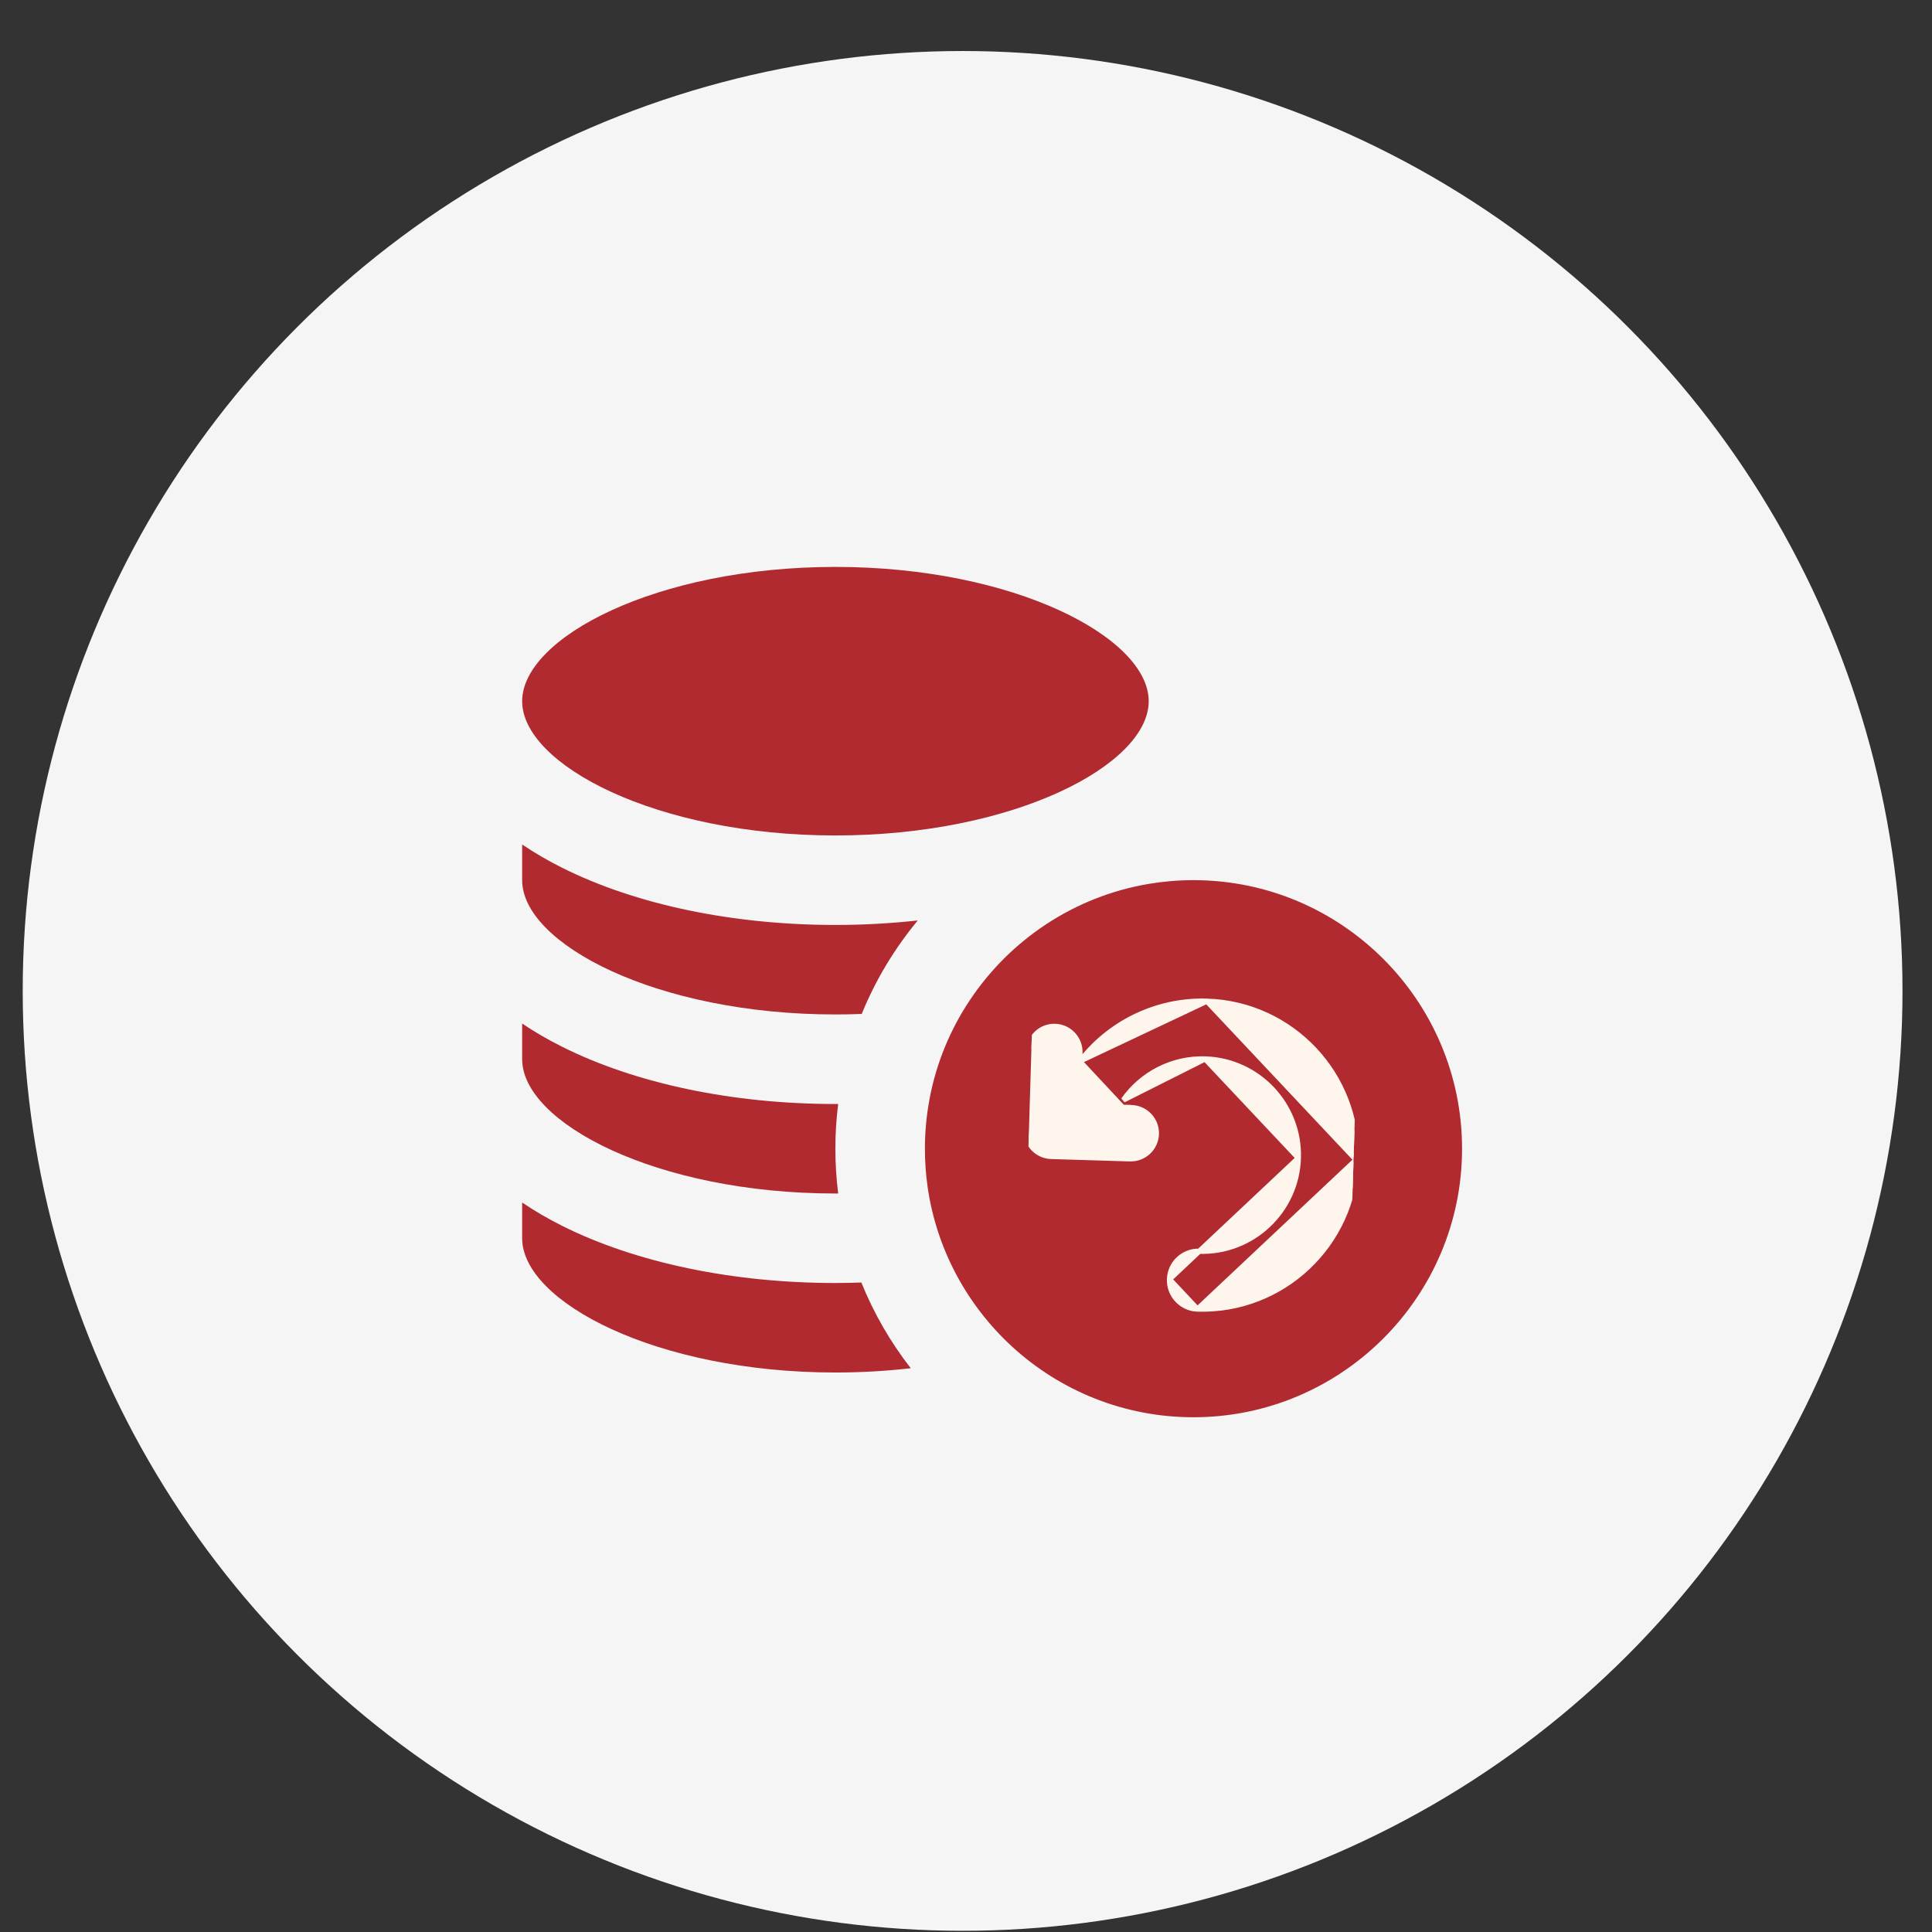 <svg width="37" height="37" viewBox="0 0 37 37" fill="none" xmlns="http://www.w3.org/2000/svg">
<rect x="0" y="0" width="37" height="37" fill="#333333" stroke="none"/>
<circle cx="18.435" cy="18.977" r="18" fill="#F5F5F5"/>
<g clip-path="url(#clip0_4245_454)">
<path d="M15.999 16C19.433 16 21.999 14.642 21.999 13.429C21.999 12.215 19.433 10.857 15.999 10.857C12.566 10.857 10 12.215 10 13.429C10 14.642 12.566 16 15.999 16Z" fill="#B02A30"/>
<path d="M15.999 26.285C16.501 26.285 16.983 26.256 17.442 26.203C17.055 25.706 16.735 25.154 16.496 24.562C16.331 24.567 16.166 24.571 15.999 24.571C14.037 24.571 12.179 24.183 10.767 23.477C10.489 23.338 10.234 23.188 10 23.03V23.714C10 24.928 12.566 26.285 15.999 26.285Z" fill="#B02A30"/>
<path d="M16 22.857C16.017 22.857 16.035 22.857 16.052 22.857C16.017 22.576 15.998 22.289 15.998 21.999C15.998 21.709 16.017 21.423 16.052 21.142C16.035 21.142 16.017 21.143 16 21.143C14.037 21.143 12.179 20.754 10.768 20.048C10.489 19.909 10.234 19.76 10 19.602V20.285C10 21.499 12.566 22.857 16 22.857Z" fill="#B02A30"/>
<path d="M16 19.428C16.17 19.428 16.337 19.425 16.503 19.418C16.769 18.765 17.133 18.163 17.576 17.628C17.063 17.684 16.535 17.714 16 17.714C14.037 17.714 12.179 17.326 10.768 16.62C10.489 16.481 10.234 16.331 10 16.173V16.857C10 18.071 12.566 19.428 16 19.428Z" fill="#B02A30"/>
<path d="M18.571 19.158C18.2 19.715 17.935 20.349 17.805 21.03C17.745 21.344 17.713 21.668 17.713 21.999C17.713 22.248 17.731 22.493 17.765 22.733C17.85 23.321 18.034 23.878 18.301 24.385C18.581 24.917 18.951 25.395 19.391 25.797C20.306 26.632 21.523 27.142 22.856 27.142C25.692 27.142 28 24.835 28 21.999C28 19.163 25.692 16.856 22.856 16.856C22.563 16.856 22.276 16.881 21.996 16.928C20.57 17.169 19.342 17.999 18.571 19.158Z" fill="#B02A30"/>
<g clip-path="url(#clip1_4245_454)">
<path d="M20.679 20.323C20.694 20.31 20.712 20.291 20.733 20.265L20.733 20.265C21.305 19.561 22.184 19.146 23.113 19.174L20.679 20.323ZM20.679 20.323C20.678 20.323 20.678 20.324 20.677 20.325M20.679 20.323L20.677 20.325M20.677 20.325L20.682 20.162C20.69 19.891 20.477 19.665 20.206 19.656C19.936 19.648 19.709 19.861 19.701 20.132L19.655 21.642C19.647 21.912 19.86 22.139 20.131 22.147L21.64 22.193C21.911 22.201 22.137 21.988 22.146 21.718C22.154 21.447 21.941 21.221 21.67 21.212L21.67 21.212L21.67 21.212L21.67 21.212L21.67 21.212L21.67 21.212L21.67 21.212L21.67 21.212L21.67 21.212L21.67 21.212L21.67 21.212L21.67 21.212L21.67 21.212L21.67 21.212L21.67 21.212L21.67 21.212L21.67 21.212L21.67 21.212L21.67 21.212L21.67 21.212L21.67 21.212L21.67 21.212L21.67 21.212L21.67 21.212L21.67 21.212L21.67 21.212L21.67 21.212L21.67 21.212L21.67 21.212L21.669 21.212L21.669 21.212L21.669 21.212L21.669 21.212L21.669 21.212L21.669 21.212L21.669 21.212L21.669 21.212L21.669 21.212L21.669 21.212L21.669 21.212L21.669 21.212L21.669 21.212L21.669 21.212L21.669 21.212L21.669 21.212L21.669 21.212L21.669 21.212L21.668 21.212L21.668 21.212L21.668 21.212L21.668 21.212L21.668 21.212L21.668 21.212L21.668 21.212L21.668 21.212L21.668 21.212L21.668 21.212L21.668 21.212L21.667 21.212L21.667 21.212L21.667 21.212L21.667 21.212L21.667 21.212L21.667 21.212L21.667 21.212L21.667 21.212L21.667 21.212L21.666 21.212L21.666 21.212L21.666 21.212L21.666 21.212L21.666 21.212L21.666 21.212L21.666 21.212L21.666 21.212L21.666 21.212L21.666 21.212L21.665 21.212L21.665 21.212L21.665 21.212L21.665 21.212L21.665 21.212L21.665 21.212L21.665 21.212L21.665 21.212L21.664 21.212L21.664 21.212L21.664 21.212L21.664 21.212L21.664 21.212L21.664 21.212L21.663 21.212L21.663 21.212L21.663 21.212L21.663 21.212L21.663 21.212L21.663 21.212L21.663 21.212L21.663 21.212L21.662 21.212L21.662 21.212L21.662 21.212L21.662 21.212L21.662 21.212L21.662 21.212L21.661 21.212L21.661 21.212L21.661 21.212L21.661 21.212L21.661 21.212L21.661 21.212L21.66 21.212L21.66 21.212L21.66 21.212L21.66 21.212L21.66 21.212L21.66 21.212L21.659 21.212L21.659 21.212L21.659 21.212L21.659 21.212L21.659 21.212L21.658 21.212L21.658 21.212L21.658 21.212L21.658 21.212L21.658 21.212L21.657 21.212L21.657 21.212L21.657 21.212L21.657 21.212L21.657 21.212L21.657 21.212L21.656 21.212L21.656 21.212L21.656 21.212L21.656 21.212L21.655 21.212L21.655 21.212L21.655 21.212L21.655 21.212L21.655 21.212L21.654 21.212L21.654 21.212L21.654 21.212L21.654 21.212L21.654 21.212L21.653 21.212L21.653 21.212L21.653 21.212L21.653 21.212L21.652 21.212L21.652 21.212L21.652 21.212L21.652 21.212L21.651 21.212L21.651 21.212L21.651 21.212L21.651 21.212L21.651 21.212L21.65 21.212L21.65 21.212L21.65 21.212L21.65 21.212L21.649 21.212L21.649 21.212L21.649 21.212L21.649 21.212L21.648 21.212L21.648 21.212L21.648 21.212L21.648 21.212L21.648 21.212L21.647 21.212L21.647 21.212L21.647 21.212L21.646 21.212L21.646 21.212L21.646 21.212L21.646 21.212L21.645 21.212L21.645 21.212L21.645 21.212L21.645 21.212L21.644 21.211L21.644 21.211L21.644 21.211L21.643 21.211L21.643 21.211L21.643 21.211L21.643 21.211L21.642 21.211L21.642 21.211L21.642 21.211L21.642 21.211L21.641 21.211L21.641 21.211L21.641 21.211L21.64 21.211L21.64 21.211L21.64 21.211L21.64 21.211L21.639 21.211L21.639 21.211L21.639 21.211L21.639 21.211L21.638 21.211L21.638 21.211L21.638 21.211L21.637 21.211L21.637 21.211L21.637 21.211L21.636 21.211L21.636 21.211L21.636 21.211L21.636 21.211L21.635 21.211L21.635 21.211L21.635 21.211L21.634 21.211L21.634 21.211L21.634 21.211L21.633 21.211L21.633 21.211L21.633 21.211L21.633 21.211L21.632 21.211L21.632 21.211L21.631 21.211L21.631 21.211L21.631 21.211L21.631 21.211L21.63 21.211L21.63 21.211L21.63 21.211L21.629 21.211L21.629 21.211L21.629 21.211L21.628 21.211L21.628 21.211L21.628 21.211L21.627 21.211L21.627 21.211L21.627 21.211L21.626 21.211L21.626 21.211L21.626 21.211L21.625 21.211L21.625 21.211L21.625 21.211L21.624 21.211L21.624 21.211L21.624 21.211L21.623 21.211L21.623 21.211L21.623 21.211L21.622 21.211L21.622 21.211L21.622 21.211L21.621 21.211L21.621 21.211L21.62 21.211L21.62 21.211L21.62 21.211L21.619 21.211L21.619 21.211L21.619 21.211L21.618 21.211L21.618 21.211L21.618 21.211L21.617 21.211L21.617 21.211L21.617 21.211L21.616 21.211L21.616 21.211L21.616 21.211L21.615 21.211L21.615 21.21L21.614 21.21L21.614 21.21L21.614 21.21L21.613 21.21L21.613 21.21L21.613 21.21L21.612 21.21L21.612 21.21L21.611 21.21L21.611 21.21L21.611 21.21L21.61 21.21L21.61 21.21L21.61 21.21L21.609 21.21L21.609 21.21L21.608 21.21L21.608 21.21L21.608 21.21L21.607 21.21L21.607 21.21L21.606 21.21L21.606 21.21L21.606 21.21L21.605 21.21L21.605 21.21L21.605 21.21L21.604 21.21L21.604 21.21L21.603 21.21L21.603 21.21L21.602 21.21L21.602 21.21L21.602 21.21L21.601 21.21L21.601 21.21L21.601 21.21L21.6 21.21L21.6 21.21L21.599 21.21L21.599 21.21L21.599 21.21L21.598 21.21L21.598 21.21L21.597 21.21L21.597 21.21L21.596 21.21L21.596 21.21L21.596 21.21L21.595 21.21L21.595 21.21L21.594 21.21L21.594 21.21L21.594 21.21L21.593 21.21L21.593 21.21L21.592 21.21L21.592 21.21L21.591 21.21L21.591 21.21L21.591 21.21L21.59 21.21L21.59 21.21L21.589 21.21L21.589 21.21L21.588 21.21L21.588 21.21L21.588 21.21L21.587 21.21L21.587 21.21L21.586 21.21L21.586 21.21L21.585 21.21L21.585 21.21L21.585 21.21L21.584 21.21L21.584 21.21L21.583 21.21L21.583 21.21L21.582 21.21L21.582 21.209L21.582 21.209L21.581 21.209L21.581 21.209L21.58 21.209L21.58 21.209L21.579 21.209L21.579 21.209L21.578 21.209L21.578 21.209L21.578 21.209L21.577 21.209L21.577 21.209L21.576 21.209L21.576 21.209L21.575 21.209L21.575 21.209L21.575 21.209L21.574 21.209L21.574 21.209L21.573 21.209L21.573 21.209L21.572 21.209L21.572 21.209L21.571 21.209L21.571 21.209L21.57 21.209L21.57 21.209L21.57 21.209L21.569 21.209L21.569 21.209L21.568 21.209L21.568 21.209L21.567 21.209L21.567 21.209L21.566 21.209L21.566 21.209L21.565 21.209L21.565 21.209L21.564 21.209L21.564 21.209L21.563 21.209L21.563 21.209L21.562 21.209L21.562 21.209L21.562 21.209L21.561 21.209L21.561 21.209L21.56 21.209L21.56 21.209L21.559 21.209L21.559 21.209L21.558 21.209L21.558 21.209L21.557 21.209L21.557 21.209L21.556 21.209L21.556 21.209L21.555 21.209L21.555 21.209L21.554 21.209L21.554 21.209L21.553 21.209L21.553 21.209L21.552 21.209L21.552 21.209L21.552 21.209L21.551 21.209L21.551 21.209L21.55 21.209L21.55 21.209L21.549 21.209L21.549 21.209L21.548 21.209L21.548 21.209L21.547 21.209L21.547 21.209L21.546 21.209L21.546 21.208L21.545 21.208L21.545 21.208L21.544 21.208L21.544 21.208L21.543 21.208L21.543 21.208L21.542 21.208L21.542 21.208L21.541 21.208L21.541 21.208L21.54 21.208L21.54 21.208L21.539 21.208L21.539 21.208L21.538 21.208L21.538 21.208L21.537 21.208L21.537 21.208L21.536 21.208L21.536 21.208L21.535 21.208L21.535 21.208L21.534 21.208L21.534 21.208L21.533 21.208L21.533 21.208L21.532 21.208L21.532 21.208L21.531 21.208L21.531 21.208L21.53 21.208L21.53 21.208L21.529 21.208L21.529 21.208L21.528 21.208L21.528 21.208L21.527 21.208L21.527 21.208L21.526 21.208L21.526 21.208L21.525 21.208L21.525 21.208L21.524 21.208L21.524 21.208L21.523 21.208L21.523 21.208L21.522 21.208L21.521 21.208L21.521 21.208L21.52 21.208L21.52 21.208L21.52 21.208L21.519 21.208L21.518 21.208L21.518 21.208L21.517 21.208L21.517 21.208L21.516 21.207L21.516 21.207L21.515 21.207L21.515 21.207L21.514 21.207L21.514 21.207L21.513 21.207L21.513 21.207L21.512 21.207L21.512 21.207L21.511 21.207L21.511 21.207L21.51 21.207L21.51 21.207L21.509 21.207L21.509 21.207L21.508 21.207L21.507 21.207C21.495 21.207 21.488 21.203 21.485 21.2C21.481 21.197 21.477 21.191 21.475 21.18L20.677 20.325ZM23.079 20.28C22.455 20.261 21.867 20.563 21.515 21.066C21.515 21.066 21.515 21.066 21.515 21.066L23.079 20.28ZM23.079 20.28C24.095 20.311 24.896 21.163 24.865 22.178M23.079 20.28L24.865 22.178M24.865 22.178C24.834 23.193 23.983 23.994 22.967 23.963M24.865 22.178L22.967 23.963M22.967 23.963C22.662 23.954 22.406 24.194 22.397 24.5M22.967 23.963L22.397 24.5M22.397 24.5C22.388 24.805 22.628 25.061 22.933 25.07M22.397 24.5L22.933 25.07M22.933 25.07C24.559 25.12 25.922 23.837 25.971 22.212M22.933 25.07L25.971 22.212M25.971 22.212C26.021 20.586 24.739 19.224 23.113 19.174L25.971 22.212Z" fill="#FEF5ED" stroke="#FEF5ED" stroke-width="0.1"/>
</g>
</g>
<defs>
<clipPath id="clip0_4245_454">
<rect width="18" height="18" fill="white" transform="translate(10 10)"/>
</clipPath>
<clipPath id="clip1_4245_454">
<rect width="6.231" height="6.231" fill="white" transform="translate(19.789 18.906) rotate(1.747)"/>
</clipPath>
</defs>
</svg>
